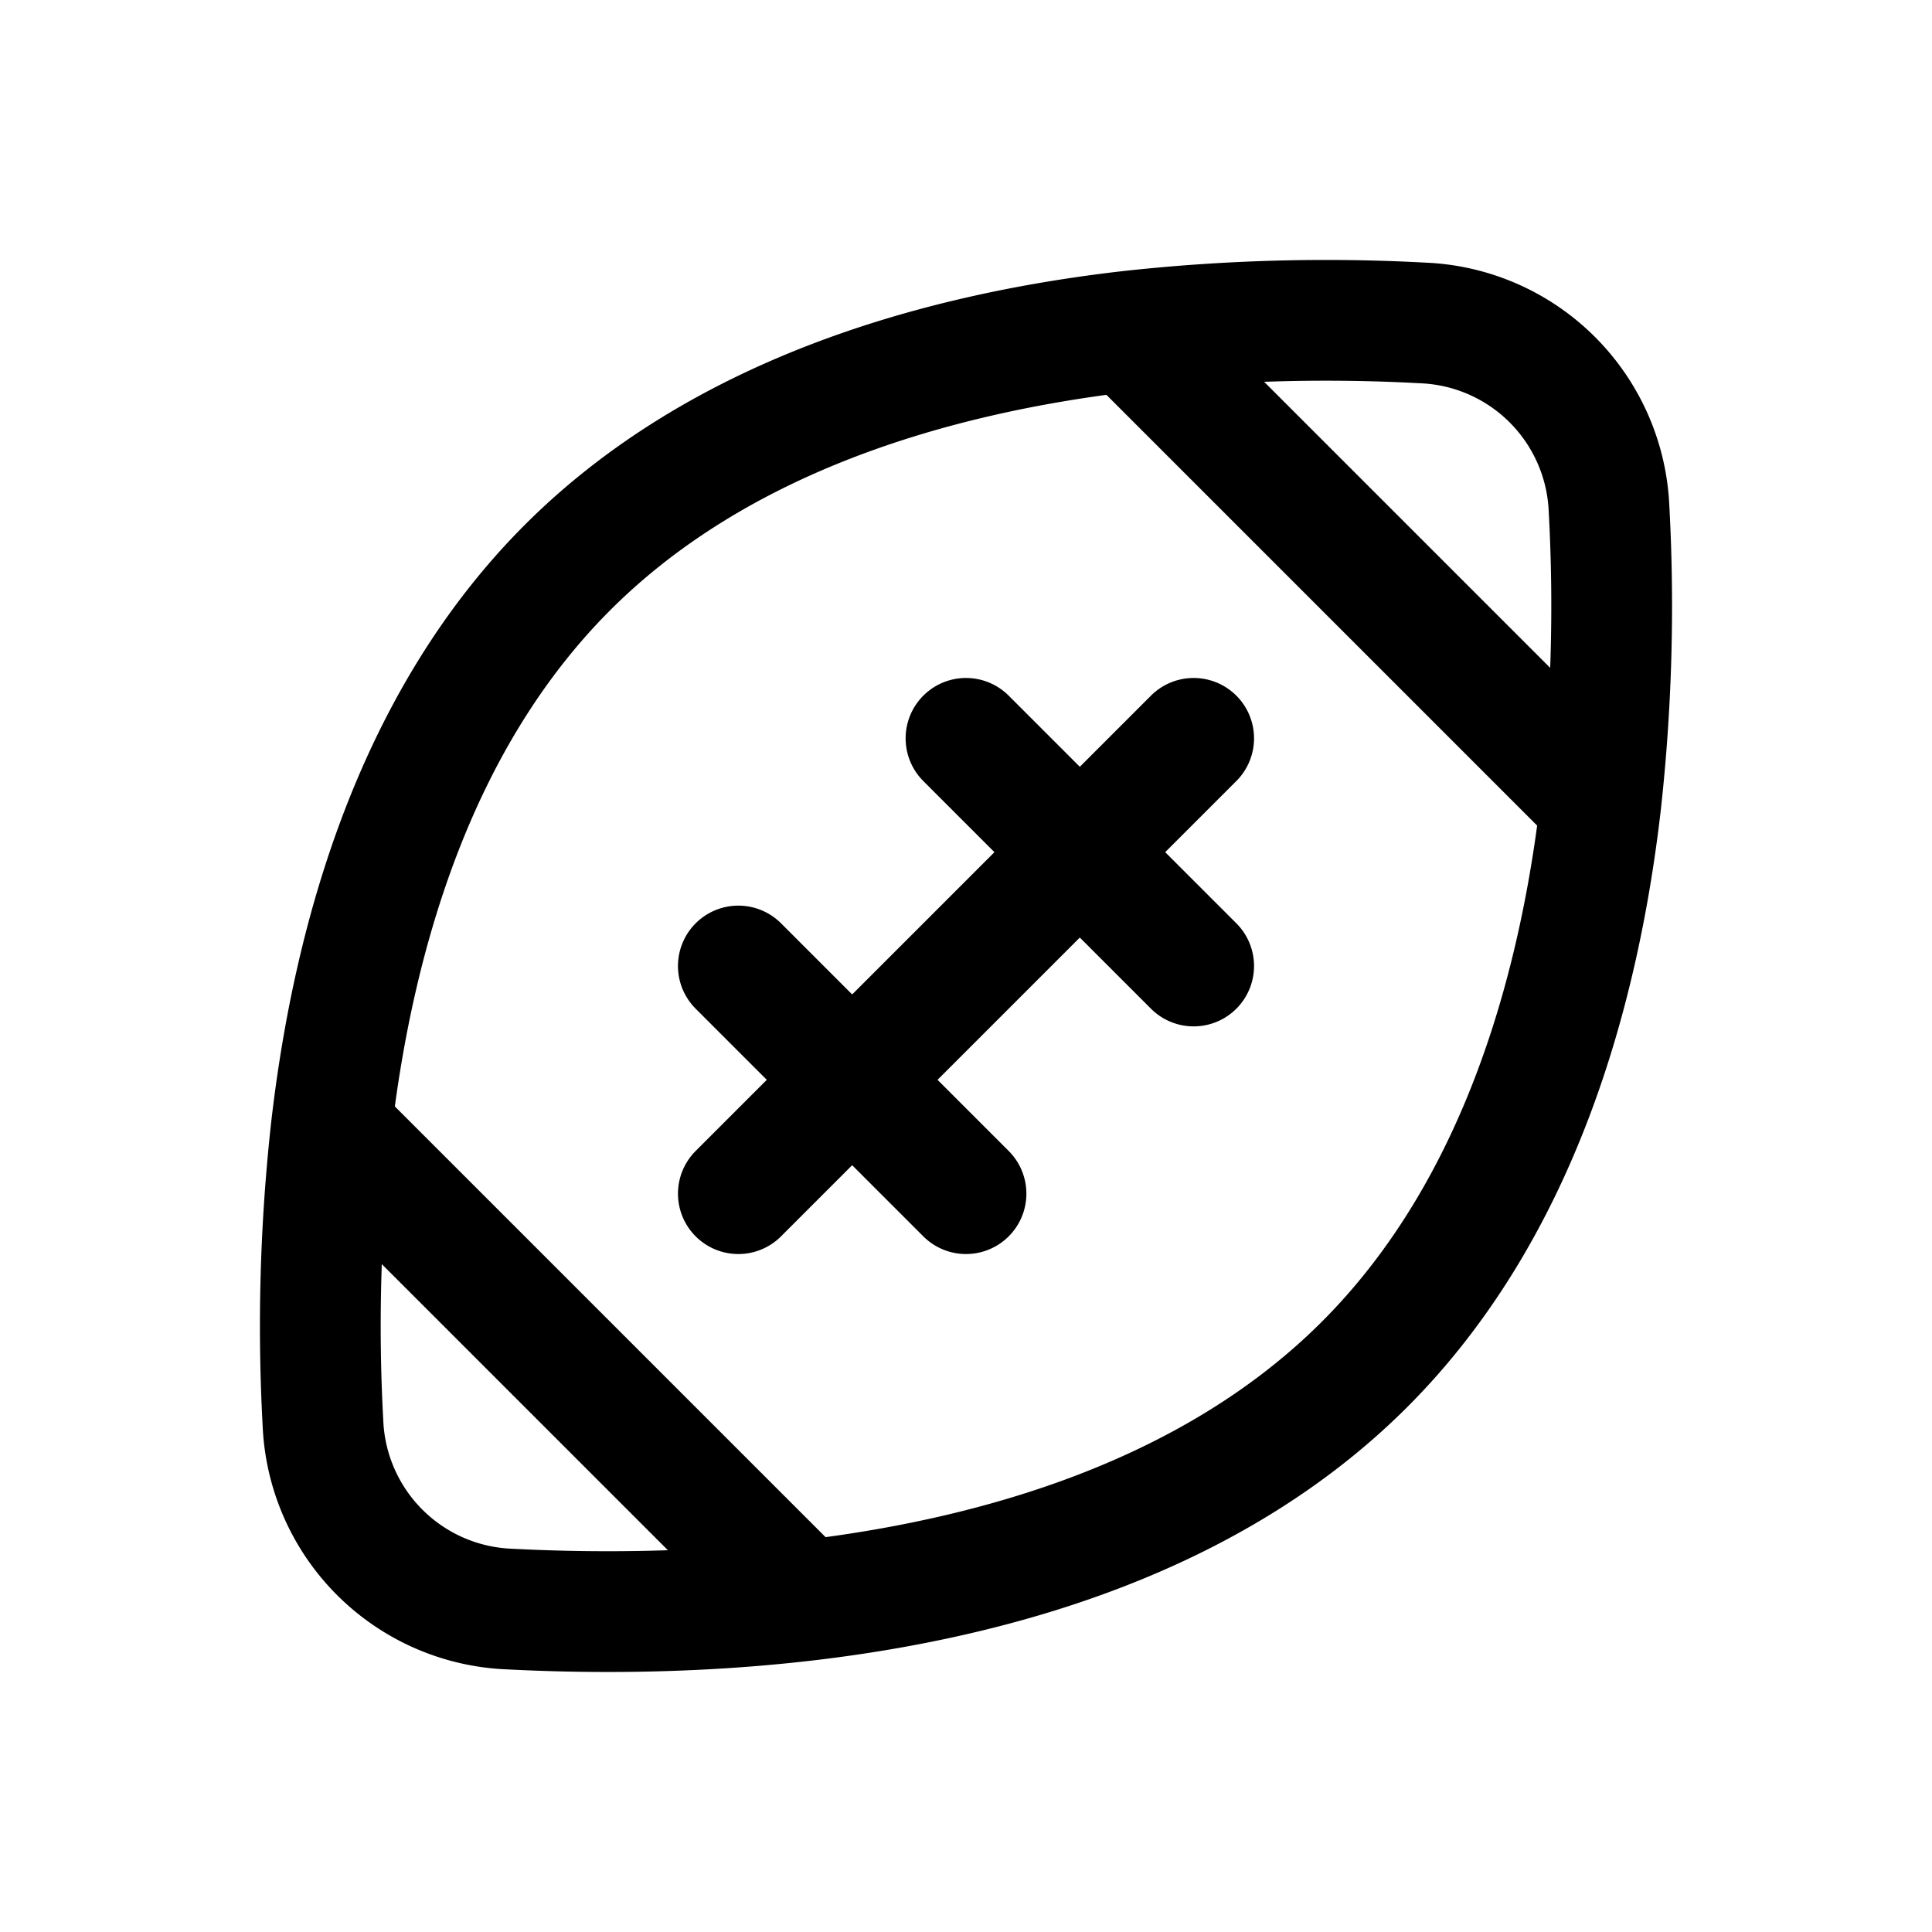 <?xml version="1.0" encoding="utf-8"?>
<!-- Generator: www.svgicons.com -->
<svg xmlns="http://www.w3.org/2000/svg" width="800" height="800" viewBox="0 0 24 24">
<path fill="none" stroke="currentColor" stroke-linecap="round" stroke-linejoin="round" stroke-width="1.5" d="M4.115 14.015a22.3 22.3 0 0 0-.103 3.665a2.413 2.413 0 0 0 2.309 2.308c1.007.052 2.294.055 3.664-.103m-5.87-5.87C4.394 11.604 5.17 8.93 7.05 7.05s4.554-2.656 6.965-2.935m-9.9 9.9l5.87 5.87m0 0c2.411-.279 5.084-1.055 6.965-2.935c1.88-1.88 2.656-4.554 2.935-6.965m-5.87-5.87a22.3 22.3 0 0 1 3.665-.103a2.413 2.413 0 0 1 2.308 2.309a22.3 22.3 0 0 1-.103 3.664m-5.87-5.87l5.87 5.87M9.172 14.828l1.414-1.414m0 0L9.172 12m1.414 1.414L12 14.828m-1.414-1.414l2.828-2.828m0 0l1.414-1.414m-1.414 1.414L12 9.172m1.414 1.414L14.828 12"/>
</svg>